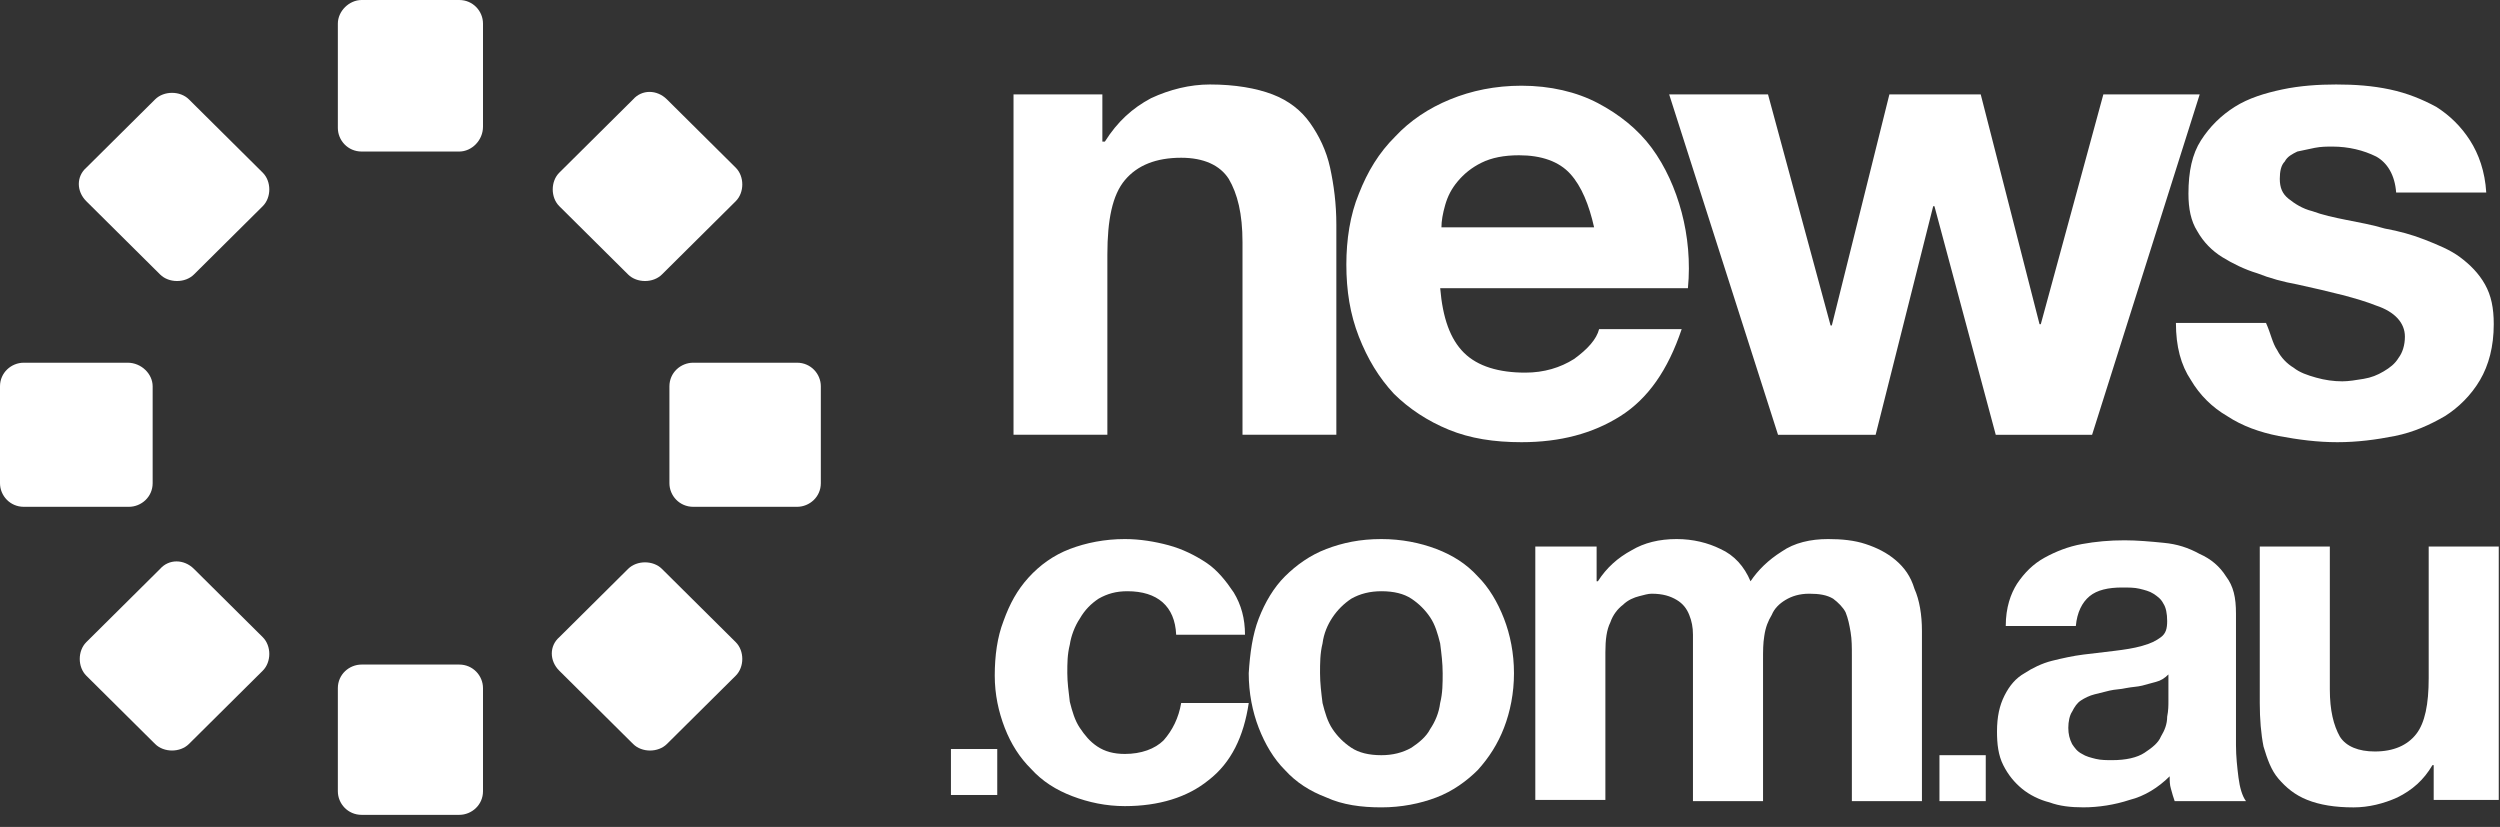 <svg width="130" height="43" viewBox="0 0 130 43" fill="none" xmlns="http://www.w3.org/2000/svg">
<rect x="0" y="0" width="130" height="43" fill="#333333" stroke="none"/>
<g clip-path="url(#clip0)">
<path d="M57.323 4.909V7.364H57.453C58.103 6.33 58.884 5.62 59.86 5.103C60.836 4.651 61.877 4.393 62.918 4.393C64.22 4.393 65.326 4.586 66.172 4.909C67.017 5.232 67.668 5.749 68.124 6.395C68.579 7.041 68.969 7.816 69.165 8.72C69.36 9.624 69.49 10.593 69.49 11.691V22.607H64.61V12.595C64.61 11.11 64.35 10.076 63.894 9.301C63.439 8.591 62.593 8.203 61.422 8.203C60.12 8.203 59.145 8.591 58.494 9.366C57.843 10.141 57.583 11.433 57.583 13.241V22.607H52.703V4.909H57.323Z" fill="white"/>
<path d="M76.126 18.344C76.842 19.054 77.948 19.377 79.314 19.377C80.29 19.377 81.136 19.119 81.852 18.667C82.567 18.15 83.023 17.633 83.153 17.116H87.447C86.731 19.248 85.691 20.733 84.259 21.638C82.828 22.542 81.136 22.994 79.119 22.994C77.687 22.994 76.451 22.8 75.345 22.348C74.239 21.896 73.263 21.25 72.482 20.475C71.701 19.635 71.116 18.667 70.66 17.504C70.205 16.341 70.01 15.114 70.01 13.758C70.01 12.466 70.205 11.174 70.66 10.076C71.116 8.914 71.701 7.945 72.547 7.105C73.328 6.266 74.304 5.62 75.41 5.168C76.516 4.715 77.752 4.457 79.119 4.457C80.615 4.457 81.982 4.78 83.088 5.361C84.194 5.943 85.17 6.718 85.886 7.686C86.601 8.655 87.122 9.818 87.447 11.045C87.772 12.272 87.903 13.629 87.772 14.985H74.89C75.02 16.535 75.41 17.633 76.126 18.344ZM81.656 9.043C81.071 8.397 80.16 8.074 78.989 8.074C78.208 8.074 77.557 8.203 77.037 8.462C76.516 8.72 76.126 9.043 75.801 9.43C75.475 9.818 75.28 10.206 75.15 10.658C75.02 11.11 74.955 11.497 74.955 11.82H82.893C82.632 10.658 82.242 9.689 81.656 9.043Z" fill="white"/>
<path d="M103.779 22.608L100.591 10.723H100.526L97.533 22.608H92.457L86.797 4.91H91.937L95.19 16.924H95.255L98.248 4.91H102.998L106.056 16.859H106.121L109.374 4.91H114.384L108.789 22.608H103.779Z" fill="white"/>
<path d="M118.419 18.215C118.614 18.602 118.939 18.925 119.265 19.119C119.59 19.377 119.98 19.506 120.436 19.636C120.891 19.765 121.347 19.829 121.802 19.829C122.127 19.829 122.518 19.765 122.908 19.7C123.299 19.636 123.624 19.506 123.949 19.313C124.275 19.119 124.535 18.925 124.73 18.602C124.925 18.344 125.055 17.956 125.055 17.504C125.055 16.794 124.535 16.212 123.559 15.889C122.583 15.502 121.217 15.179 119.46 14.791C118.744 14.662 118.028 14.469 117.378 14.21C116.727 14.016 116.076 13.693 115.556 13.37C115.035 13.047 114.58 12.595 114.255 12.014C113.929 11.497 113.799 10.851 113.799 10.076C113.799 8.914 113.994 8.01 114.45 7.299C114.905 6.589 115.491 6.007 116.207 5.555C116.922 5.103 117.768 4.845 118.679 4.651C119.59 4.457 120.566 4.393 121.477 4.393C122.453 4.393 123.364 4.457 124.275 4.651C125.185 4.845 125.966 5.168 126.682 5.555C127.398 6.007 127.983 6.589 128.439 7.299C128.894 8.01 129.22 8.914 129.285 10.012H124.6C124.535 9.108 124.144 8.462 123.559 8.139C122.908 7.816 122.127 7.622 121.282 7.622C121.021 7.622 120.696 7.622 120.371 7.687C120.045 7.751 119.785 7.816 119.46 7.88C119.199 8.01 118.939 8.139 118.809 8.397C118.614 8.591 118.549 8.914 118.549 9.301C118.549 9.753 118.679 10.076 119.004 10.335C119.33 10.593 119.72 10.851 120.241 10.981C120.761 11.174 121.347 11.304 121.997 11.433C122.648 11.562 123.364 11.691 124.014 11.885C124.73 12.014 125.446 12.208 126.096 12.466C126.747 12.725 127.398 12.983 127.918 13.37C128.439 13.758 128.894 14.21 129.22 14.791C129.545 15.373 129.675 16.019 129.675 16.858C129.675 18.021 129.415 18.99 128.959 19.765C128.504 20.54 127.853 21.186 127.137 21.638C126.357 22.09 125.511 22.477 124.535 22.671C123.559 22.865 122.583 22.994 121.542 22.994C120.501 22.994 119.525 22.865 118.484 22.671C117.508 22.477 116.597 22.154 115.816 21.638C115.035 21.186 114.385 20.54 113.929 19.765C113.409 18.99 113.148 18.021 113.148 16.794H117.833C118.093 17.375 118.158 17.827 118.419 18.215Z" fill="white"/>
<path d="M51.857 38.949V41.339H49.449V38.949H51.857Z" fill="white"/>
<path d="M58.623 30.744C58.038 30.744 57.582 30.873 57.127 31.131C56.737 31.39 56.411 31.713 56.151 32.165C55.891 32.553 55.696 33.069 55.63 33.521C55.5 34.038 55.5 34.49 55.5 35.007C55.5 35.459 55.565 35.976 55.63 36.492C55.761 37.009 55.891 37.461 56.151 37.849C56.411 38.236 56.672 38.559 57.062 38.818C57.452 39.076 57.908 39.205 58.493 39.205C59.339 39.205 60.055 38.947 60.51 38.495C60.966 37.978 61.291 37.332 61.421 36.557H64.935C64.674 38.301 64.024 39.657 62.853 40.562C61.747 41.466 60.25 41.918 58.493 41.918C57.517 41.918 56.606 41.724 55.761 41.401C54.915 41.078 54.199 40.626 53.614 39.98C53.028 39.399 52.572 38.688 52.247 37.849C51.922 37.009 51.727 36.105 51.727 35.136C51.727 34.103 51.857 33.134 52.182 32.294C52.507 31.39 52.898 30.679 53.483 30.034C54.069 29.388 54.785 28.871 55.63 28.548C56.476 28.225 57.452 28.031 58.493 28.031C59.274 28.031 60.055 28.16 60.771 28.354C61.486 28.548 62.137 28.871 62.723 29.258C63.308 29.646 63.764 30.227 64.154 30.809C64.544 31.454 64.74 32.165 64.74 33.005H61.161C61.096 31.519 60.185 30.744 58.623 30.744Z" fill="white"/>
<path d="M65.454 32.165C65.779 31.325 66.235 30.55 66.82 29.969C67.406 29.388 68.122 28.871 68.968 28.548C69.814 28.225 70.724 28.031 71.831 28.031C72.871 28.031 73.847 28.225 74.693 28.548C75.539 28.871 76.255 29.323 76.841 29.969C77.426 30.55 77.882 31.325 78.207 32.165C78.532 33.005 78.727 33.973 78.727 35.007C78.727 36.04 78.532 37.009 78.207 37.849C77.882 38.688 77.426 39.399 76.841 40.045C76.255 40.626 75.539 41.143 74.693 41.466C73.847 41.789 72.871 41.983 71.831 41.983C70.789 41.983 69.814 41.853 68.968 41.466C68.122 41.143 67.406 40.691 66.82 40.045C66.235 39.464 65.779 38.688 65.454 37.849C65.129 37.009 64.934 36.04 64.934 35.007C64.999 33.973 65.129 33.005 65.454 32.165ZM68.772 36.557C68.903 37.074 69.033 37.526 69.293 37.913C69.553 38.301 69.879 38.624 70.269 38.882C70.659 39.141 71.18 39.27 71.831 39.27C72.416 39.27 72.937 39.141 73.392 38.882C73.782 38.624 74.173 38.301 74.368 37.913C74.628 37.526 74.823 37.074 74.888 36.557C75.019 36.04 75.019 35.524 75.019 35.007C75.019 34.49 74.954 33.973 74.888 33.457C74.758 32.94 74.628 32.488 74.368 32.1C74.108 31.713 73.782 31.39 73.392 31.131C73.002 30.873 72.481 30.744 71.831 30.744C71.245 30.744 70.724 30.873 70.269 31.131C69.879 31.39 69.553 31.713 69.293 32.1C69.033 32.488 68.838 32.94 68.772 33.457C68.642 33.973 68.642 34.49 68.642 35.007C68.642 35.524 68.707 36.04 68.772 36.557Z" fill="white"/>
<path d="M83.024 28.419V30.227H83.089C83.545 29.517 84.13 29 84.846 28.613C85.497 28.225 86.277 28.031 87.188 28.031C88.034 28.031 88.815 28.225 89.466 28.548C90.181 28.871 90.702 29.452 91.027 30.227C91.418 29.646 91.938 29.129 92.654 28.677C93.304 28.225 94.15 28.031 95.061 28.031C95.777 28.031 96.427 28.096 97.013 28.29C97.599 28.483 98.119 28.742 98.575 29.129C99.03 29.517 99.356 29.969 99.551 30.615C99.811 31.196 99.941 31.971 99.941 32.811V41.66H96.297V34.103C96.297 33.651 96.297 33.263 96.232 32.875C96.167 32.488 96.102 32.165 95.972 31.842C95.842 31.584 95.582 31.325 95.321 31.131C94.996 30.938 94.606 30.873 94.085 30.873C93.565 30.873 93.174 31.002 92.849 31.196C92.524 31.39 92.263 31.648 92.133 31.971C91.938 32.294 91.808 32.617 91.743 33.069C91.678 33.457 91.678 33.844 91.678 34.296V41.66H88.034V34.167C88.034 33.78 88.034 33.392 88.034 33.005C88.034 32.617 87.969 32.294 87.839 31.971C87.709 31.648 87.514 31.39 87.188 31.196C86.863 31.002 86.473 30.873 85.887 30.873C85.692 30.873 85.497 30.938 85.236 31.002C84.976 31.067 84.651 31.196 84.391 31.454C84.13 31.648 83.87 31.971 83.74 32.359C83.545 32.746 83.48 33.263 83.48 33.909V41.595H79.836V28.419H83.024Z" fill="white"/>
<path d="M103.259 39.27V41.659H100.852V39.27H103.259Z" fill="white"/>
<path d="M104.885 30.356C105.275 29.775 105.731 29.323 106.316 29C106.902 28.677 107.552 28.419 108.268 28.29C108.984 28.16 109.7 28.096 110.48 28.096C111.131 28.096 111.847 28.16 112.497 28.225C113.213 28.29 113.799 28.483 114.384 28.806C114.97 29.064 115.425 29.452 115.751 29.969C116.141 30.485 116.271 31.067 116.271 31.907V38.753C116.271 39.334 116.336 39.916 116.401 40.432C116.466 40.949 116.596 41.401 116.792 41.659H113.083C113.018 41.466 112.953 41.272 112.888 41.014C112.823 40.82 112.823 40.561 112.823 40.368C112.237 40.949 111.521 41.401 110.741 41.595C109.96 41.853 109.114 41.982 108.333 41.982C107.683 41.982 107.097 41.918 106.576 41.724C106.056 41.595 105.535 41.336 105.145 41.014C104.755 40.691 104.429 40.303 104.169 39.786C103.909 39.27 103.844 38.688 103.844 38.042C103.844 37.267 103.974 36.686 104.234 36.169C104.494 35.653 104.82 35.265 105.275 35.007C105.666 34.748 106.186 34.49 106.707 34.361C107.227 34.232 107.813 34.102 108.333 34.038C108.854 33.973 109.439 33.909 109.96 33.844C110.48 33.779 110.936 33.715 111.391 33.586C111.847 33.457 112.107 33.327 112.367 33.134C112.628 32.94 112.693 32.681 112.693 32.294C112.693 31.907 112.628 31.584 112.497 31.39C112.367 31.131 112.172 31.002 111.977 30.873C111.782 30.744 111.521 30.679 111.261 30.615C111.001 30.55 110.676 30.55 110.35 30.55C109.635 30.55 109.049 30.679 108.659 31.002C108.268 31.325 108.008 31.842 107.943 32.552H104.299C104.299 31.584 104.559 30.873 104.885 30.356ZM112.107 35.459C111.847 35.523 111.652 35.588 111.391 35.653C111.131 35.717 110.871 35.717 110.545 35.782C110.285 35.846 109.96 35.846 109.7 35.911C109.439 35.976 109.179 36.04 108.919 36.105C108.659 36.169 108.398 36.298 108.203 36.428C108.008 36.557 107.878 36.751 107.748 37.009C107.618 37.203 107.552 37.526 107.552 37.849C107.552 38.172 107.618 38.43 107.748 38.688C107.878 38.882 108.008 39.076 108.268 39.205C108.463 39.334 108.724 39.399 108.984 39.463C109.244 39.528 109.569 39.528 109.83 39.528C110.545 39.528 111.131 39.399 111.521 39.14C111.912 38.882 112.237 38.624 112.367 38.301C112.562 37.978 112.693 37.655 112.693 37.267C112.758 36.944 112.758 36.686 112.758 36.428V35.071C112.562 35.265 112.367 35.394 112.107 35.459Z" fill="white"/>
<path d="M126.552 41.596V39.788H126.487C126.031 40.563 125.446 41.079 124.665 41.467C123.949 41.79 123.168 41.984 122.388 41.984C121.412 41.984 120.631 41.854 119.98 41.596C119.33 41.338 118.874 40.95 118.484 40.498C118.093 40.046 117.898 39.465 117.703 38.819C117.573 38.173 117.508 37.398 117.508 36.558V28.42H121.151V35.848C121.151 36.946 121.347 37.721 121.672 38.302C121.997 38.819 122.648 39.077 123.494 39.077C124.47 39.077 125.185 38.754 125.641 38.173C126.096 37.592 126.292 36.623 126.292 35.266V28.42H129.935V41.596H126.552Z" fill="white"/>
<path d="M23.88 7.88H18.805C18.089 7.88 17.568 7.299 17.568 6.653V1.227C17.568 0.581 18.154 0 18.805 0H23.88C24.595 0 25.116 0.581 25.116 1.227V6.588C25.116 7.299 24.53 7.88 23.88 7.88Z" fill="white"/>
<path d="M23.88 42.372H18.805C18.089 42.372 17.568 41.791 17.568 41.145V35.784C17.568 35.073 18.154 34.557 18.805 34.557H23.88C24.595 34.557 25.116 35.138 25.116 35.784V41.145C25.116 41.855 24.53 42.372 23.88 42.372Z" fill="white"/>
<path d="M7.938 20.088V25.127C7.938 25.837 7.352 26.354 6.702 26.354H1.236C0.521 26.354 0 25.772 0 25.127V20.088C0 19.378 0.586 18.861 1.236 18.861H6.637C7.352 18.861 7.938 19.443 7.938 20.088Z" fill="white"/>
<path d="M42.683 20.088V25.127C42.683 25.837 42.098 26.354 41.447 26.354H36.047C35.331 26.354 34.81 25.772 34.81 25.127V20.088C34.81 19.378 35.396 18.861 36.047 18.861H41.447C42.163 18.861 42.683 19.443 42.683 20.088Z" fill="white"/>
<path d="M10.084 29.581L13.662 33.133C14.118 33.585 14.118 34.425 13.662 34.877L9.823 38.688C9.368 39.14 8.522 39.14 8.067 38.688L4.488 35.136C4.033 34.683 4.033 33.844 4.488 33.392L8.327 29.581C8.782 29.064 9.563 29.064 10.084 29.581Z" fill="white"/>
<path d="M34.679 5.167L38.258 8.719C38.713 9.171 38.713 10.011 38.258 10.463L34.419 14.274C33.964 14.726 33.118 14.726 32.662 14.274L29.084 10.722C28.628 10.269 28.628 9.43 29.084 8.978L32.923 5.167C33.378 4.65 34.159 4.65 34.679 5.167Z" fill="white"/>
<path d="M29.084 33.134L32.662 29.581C33.118 29.129 33.964 29.129 34.419 29.581L38.258 33.392C38.713 33.844 38.713 34.684 38.258 35.136L34.679 38.688C34.224 39.141 33.378 39.141 32.923 38.688L29.084 34.878C28.563 34.361 28.563 33.586 29.084 33.134Z" fill="white"/>
<path d="M4.488 8.72L8.067 5.167C8.522 4.715 9.368 4.715 9.823 5.167L13.662 8.978C14.118 9.43 14.118 10.27 13.662 10.722L10.084 14.274C9.628 14.726 8.782 14.726 8.327 14.274L4.488 10.463C3.968 9.947 3.968 9.172 4.488 8.72Z" fill="white"/>
</g>
<defs>
<clipPath id="clip0">
<rect width="130" height="42.37" fill="white"/>
</clipPath>
</defs>
</svg>
